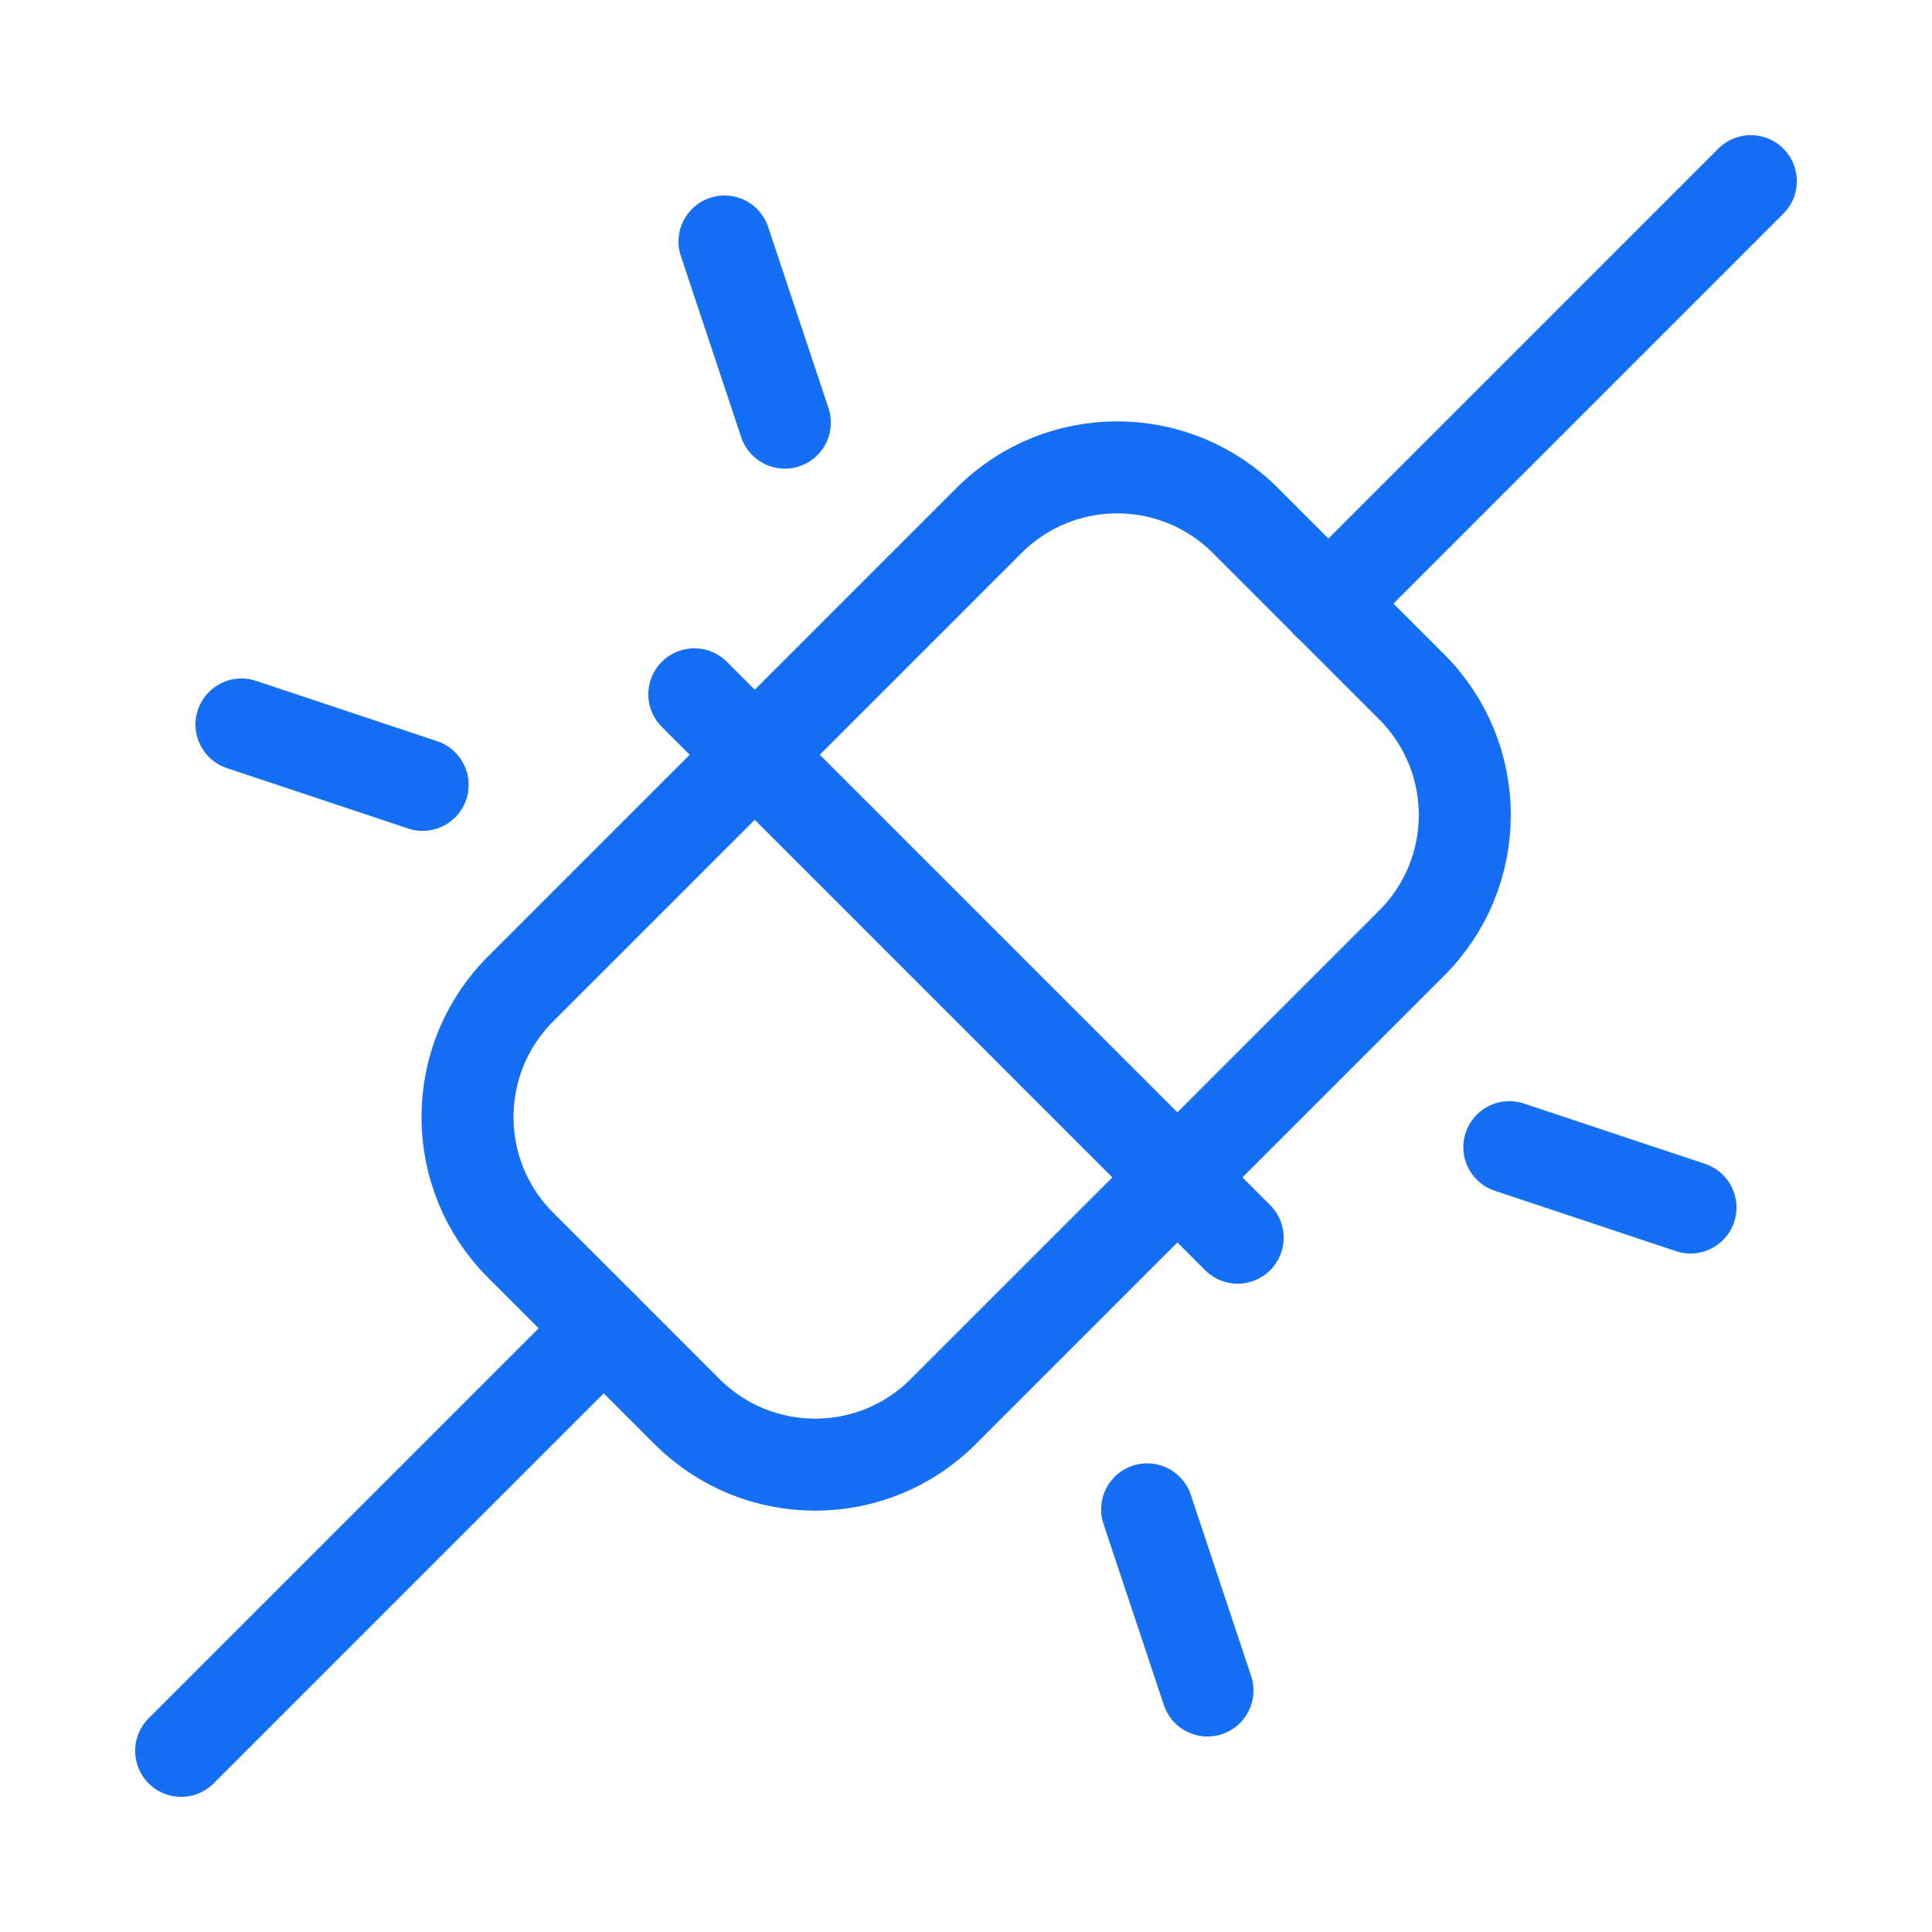<?xml version="1.0" encoding="UTF-8"?>
<svg xmlns="http://www.w3.org/2000/svg" width="42" height="42" viewBox="0 0 42 42" fill="none">
  <path d="M13.125 28.875L3.938 38.062" stroke="#146FF4" stroke-width="2" stroke-linecap="round" stroke-linejoin="round"></path>
  <path d="M38.062 3.938L28.875 13.125" stroke="#146FF4" stroke-width="2" stroke-linecap="round" stroke-linejoin="round"></path>
  <path d="M21.502 11.313L11.316 21.499C9.779 23.037 9.779 25.53 11.316 27.067L14.936 30.687C16.474 32.225 18.967 32.225 20.504 30.687L30.69 20.501C32.228 18.964 32.228 16.471 30.69 14.933L27.071 11.313C25.533 9.776 23.04 9.776 21.502 11.313Z" stroke="#146FF4" stroke-width="2" stroke-linecap="round" stroke-linejoin="round"></path>
  <path d="M15.094 15.094L26.906 26.906" stroke="#146FF4" stroke-width="2" stroke-linecap="round" stroke-linejoin="round"></path>
  <path d="M36.75 26.25L32.812 24.938" stroke="#146FF4" stroke-width="2" stroke-linecap="round" stroke-linejoin="round"></path>
  <path d="M9.188 17.062L5.25 15.75" stroke="#146FF4" stroke-width="2" stroke-linecap="round" stroke-linejoin="round"></path>
  <path d="M15.75 5.25L17.062 9.188" stroke="#146FF4" stroke-width="2" stroke-linecap="round" stroke-linejoin="round"></path>
  <path d="M24.938 32.812L26.25 36.75" stroke="#146FF4" stroke-width="2" stroke-linecap="round" stroke-linejoin="round"></path>
</svg>

